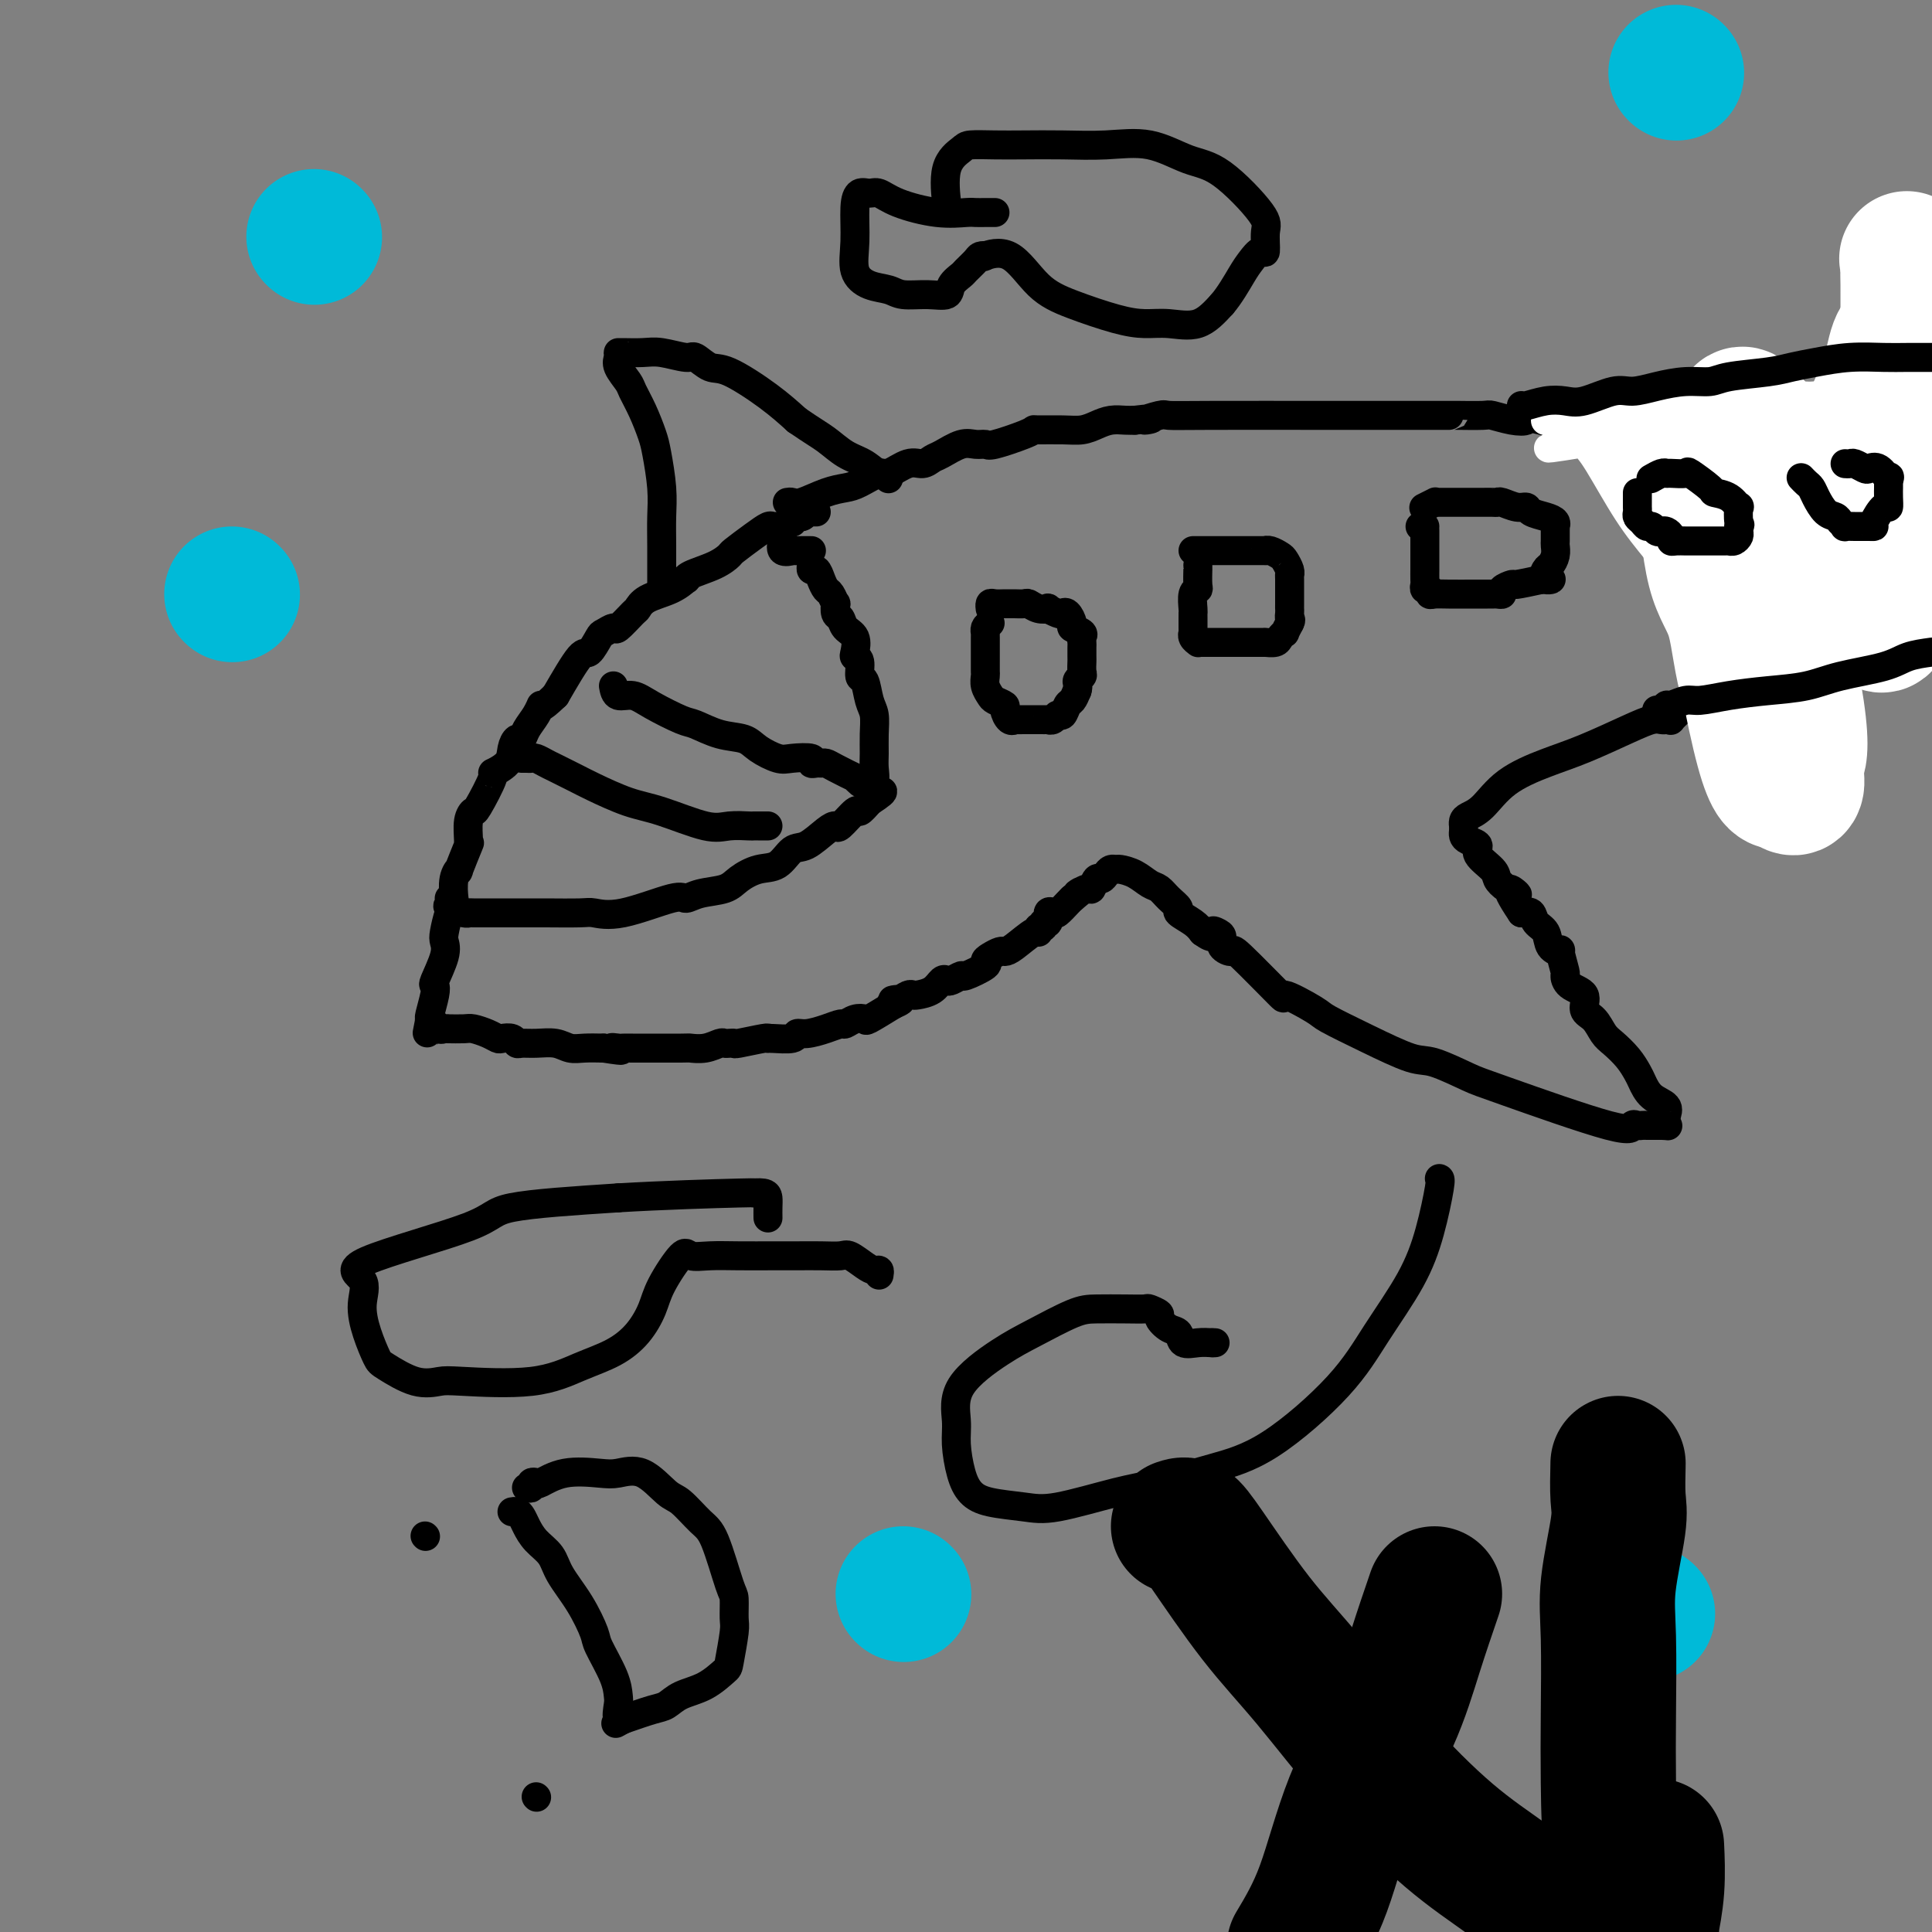 <svg viewBox='0 0 400 400' version='1.1' xmlns='http://www.w3.org/2000/svg' xmlns:xlink='http://www.w3.org/1999/xlink'><rect x="0" y="0" width="400" height="400" fill="#808080" stroke="none"/><g fill='none' stroke='#000000' stroke-width='6' stroke-linecap='round' stroke-linejoin='round'><path d='M169,106c-0.449,-0.009 -0.898,-0.017 -1,0c-0.102,0.017 0.144,0.061 0,0c-0.144,-0.061 -0.679,-0.226 -1,0c-0.321,0.226 -0.429,0.844 -1,1c-0.571,0.156 -1.606,-0.151 -2,0c-0.394,0.151 -0.147,0.758 0,1c0.147,0.242 0.194,0.118 0,0c-0.194,-0.118 -0.628,-0.229 -1,0c-0.372,0.229 -0.681,0.798 -1,1c-0.319,0.202 -0.646,0.037 -1,0c-0.354,-0.037 -0.734,0.055 -1,0c-0.266,-0.055 -0.418,-0.258 -1,0c-0.582,0.258 -1.596,0.976 -3,2c-1.404,1.024 -3.200,2.356 -4,3c-0.800,0.644 -0.605,0.602 -1,1c-0.395,0.398 -1.381,1.237 -3,2c-1.619,0.763 -3.873,1.450 -5,2c-1.127,0.550 -1.129,0.964 -1,1c0.129,0.036 0.387,-0.305 0,0c-0.387,0.305 -1.421,1.256 -3,2c-1.579,0.744 -3.703,1.280 -5,2c-1.297,0.720 -1.766,1.622 -2,2c-0.234,0.378 -0.233,0.231 -1,1c-0.767,0.769 -2.303,2.452 -3,3c-0.697,0.548 -0.555,-0.041 -1,0c-0.445,0.041 -1.478,0.713 -2,1c-0.522,0.287 -0.532,0.190 -1,1c-0.468,0.810 -1.395,2.526 -2,3c-0.605,0.474 -0.887,-0.293 -2,1c-1.113,1.293 -3.056,4.647 -5,8'/><path d='M115,144c-3.587,3.465 -3.055,2.128 -3,2c0.055,-0.128 -0.367,0.951 -1,2c-0.633,1.049 -1.477,2.066 -2,3c-0.523,0.934 -0.727,1.785 -1,2c-0.273,0.215 -0.617,-0.207 -1,0c-0.383,0.207 -0.807,1.044 -1,2c-0.193,0.956 -0.156,2.031 -1,3c-0.844,0.969 -2.570,1.833 -3,2c-0.430,0.167 0.435,-0.362 0,1c-0.435,1.362 -2.170,4.615 -3,6c-0.830,1.385 -0.756,0.902 -1,1c-0.244,0.098 -0.805,0.777 -1,2c-0.195,1.223 -0.023,2.988 0,4c0.023,1.012 -0.103,1.270 0,1c0.103,-0.270 0.434,-1.067 0,0c-0.434,1.067 -1.632,3.998 -2,5c-0.368,1.002 0.095,0.076 0,0c-0.095,-0.076 -0.747,0.697 -1,2c-0.253,1.303 -0.107,3.136 0,4c0.107,0.864 0.174,0.760 0,1c-0.174,0.240 -0.590,0.825 -1,2c-0.410,1.175 -0.814,2.941 -1,4c-0.186,1.059 -0.154,1.412 0,2c0.154,0.588 0.430,1.411 0,3c-0.430,1.589 -1.565,3.942 -2,5c-0.435,1.058 -0.168,0.820 0,1c0.168,0.180 0.238,0.779 0,2c-0.238,1.221 -0.782,3.063 -1,4c-0.218,0.937 -0.109,0.968 0,1'/><path d='M89,211c-1.225,6.278 -0.287,1.472 0,0c0.287,-1.472 -0.076,0.390 0,1c0.076,0.610 0.592,-0.033 1,0c0.408,0.033 0.708,0.741 1,1c0.292,0.259 0.577,0.069 1,0c0.423,-0.069 0.984,-0.016 1,0c0.016,0.016 -0.514,-0.006 0,0c0.514,0.006 2.073,0.040 3,0c0.927,-0.040 1.222,-0.155 2,0c0.778,0.155 2.040,0.581 3,1c0.960,0.419 1.618,0.830 2,1c0.382,0.170 0.489,0.098 1,0c0.511,-0.098 1.428,-0.224 2,0c0.572,0.224 0.800,0.796 1,1c0.200,0.204 0.373,0.041 1,0c0.627,-0.041 1.707,0.042 3,0c1.293,-0.042 2.800,-0.207 4,0c1.200,0.207 2.092,0.787 3,1c0.908,0.213 1.831,0.061 3,0c1.169,-0.061 2.585,-0.030 4,0'/><path d='M125,217c5.969,0.928 2.892,0.249 2,0c-0.892,-0.249 0.403,-0.067 1,0c0.597,0.067 0.498,0.018 1,0c0.502,-0.018 1.607,-0.004 2,0c0.393,0.004 0.073,-0.003 2,0c1.927,0.003 6.099,0.015 8,0c1.901,-0.015 1.531,-0.056 2,0c0.469,0.056 1.776,0.211 3,0c1.224,-0.211 2.365,-0.788 3,-1c0.635,-0.212 0.762,-0.061 1,0c0.238,0.061 0.586,0.030 1,0c0.414,-0.030 0.896,-0.061 1,0c0.104,0.061 -0.168,0.214 1,0c1.168,-0.214 3.776,-0.793 5,-1c1.224,-0.207 1.064,-0.041 1,0c-0.064,0.041 -0.033,-0.044 1,0c1.033,0.044 3.068,0.218 4,0c0.932,-0.218 0.760,-0.828 1,-1c0.240,-0.172 0.893,0.094 2,0c1.107,-0.094 2.668,-0.548 4,-1c1.332,-0.452 2.434,-0.904 3,-1c0.566,-0.096 0.596,0.162 1,0c0.404,-0.162 1.180,-0.744 2,-1c0.820,-0.256 1.682,-0.184 2,0c0.318,0.184 0.091,0.481 1,0c0.909,-0.481 2.955,-1.741 5,-3'/><path d='M185,208c3.217,-1.326 0.758,-1.139 0,-1c-0.758,0.139 0.185,0.232 1,0c0.815,-0.232 1.503,-0.788 2,-1c0.497,-0.212 0.802,-0.082 1,0c0.198,0.082 0.289,0.114 1,0c0.711,-0.114 2.040,-0.375 3,-1c0.960,-0.625 1.549,-1.616 2,-2c0.451,-0.384 0.763,-0.162 1,0c0.237,0.162 0.399,0.265 1,0c0.601,-0.265 1.641,-0.897 2,-1c0.359,-0.103 0.036,0.322 1,0c0.964,-0.322 3.214,-1.393 4,-2c0.786,-0.607 0.109,-0.752 0,-1c-0.109,-0.248 0.349,-0.600 1,-1c0.651,-0.400 1.495,-0.848 2,-1c0.505,-0.152 0.670,-0.006 1,0c0.330,0.006 0.825,-0.127 2,-1c1.175,-0.873 3.032,-2.487 4,-3c0.968,-0.513 1.048,0.075 1,0c-0.048,-0.075 -0.224,-0.812 0,-1c0.224,-0.188 0.848,0.173 1,0c0.152,-0.173 -0.167,-0.882 0,-1c0.167,-0.118 0.822,0.354 1,0c0.178,-0.354 -0.121,-1.534 0,-2c0.121,-0.466 0.661,-0.218 1,0c0.339,0.218 0.476,0.405 1,0c0.524,-0.405 1.435,-1.401 2,-2c0.565,-0.599 0.782,-0.799 1,-1'/><path d='M222,186c2.903,-2.323 1.159,-1.129 1,-1c-0.159,0.129 1.267,-0.805 2,-1c0.733,-0.195 0.774,0.350 1,0c0.226,-0.350 0.638,-1.596 1,-2c0.362,-0.404 0.673,0.035 1,0c0.327,-0.035 0.671,-0.543 1,-1c0.329,-0.457 0.644,-0.862 1,-1c0.356,-0.138 0.753,-0.010 1,0c0.247,0.010 0.345,-0.097 1,0c0.655,0.097 1.868,0.397 3,1c1.132,0.603 2.181,1.509 3,2c0.819,0.491 1.406,0.568 2,1c0.594,0.432 1.195,1.218 2,2c0.805,0.782 1.814,1.560 2,2c0.186,0.440 -0.450,0.541 0,1c0.450,0.459 1.986,1.274 3,2c1.014,0.726 1.507,1.363 2,2'/><path d='M249,193c2.577,1.865 2.019,0.529 2,0c-0.019,-0.529 0.502,-0.251 1,0c0.498,0.251 0.973,0.477 1,1c0.027,0.523 -0.395,1.345 0,2c0.395,0.655 1.605,1.142 2,1c0.395,-0.142 -0.026,-0.913 2,1c2.026,1.913 6.498,6.510 8,8c1.502,1.490 0.033,-0.126 1,0c0.967,0.126 4.369,1.992 6,3c1.631,1.008 1.490,1.156 3,2c1.510,0.844 4.670,2.384 8,4c3.330,1.616 6.830,3.307 9,4c2.170,0.693 3.012,0.388 5,1c1.988,0.612 5.124,2.139 7,3c1.876,0.861 2.492,1.054 8,3c5.508,1.946 15.909,5.646 21,7c5.091,1.354 4.871,0.363 5,0c0.129,-0.363 0.608,-0.097 1,0c0.392,0.097 0.699,0.026 1,0c0.301,-0.026 0.596,-0.007 1,0c0.404,0.007 0.916,0.002 1,0c0.084,-0.002 -0.262,-0.001 0,0c0.262,0.001 1.131,0.000 2,0'/><path d='M344,233c1.925,0.052 1.238,0.181 1,0c-0.238,-0.181 -0.029,-0.671 0,-1c0.029,-0.329 -0.124,-0.496 0,-1c0.124,-0.504 0.526,-1.345 0,-2c-0.526,-0.655 -1.979,-1.124 -3,-2c-1.021,-0.876 -1.611,-2.159 -2,-3c-0.389,-0.841 -0.579,-1.241 -1,-2c-0.421,-0.759 -1.074,-1.879 -2,-3c-0.926,-1.121 -2.126,-2.244 -3,-3c-0.874,-0.756 -1.421,-1.147 -2,-2c-0.579,-0.853 -1.189,-2.170 -2,-3c-0.811,-0.830 -1.824,-1.175 -2,-2c-0.176,-0.825 0.484,-2.131 0,-3c-0.484,-0.869 -2.114,-1.301 -3,-2c-0.886,-0.699 -1.029,-1.667 -1,-2c0.029,-0.333 0.230,-0.032 0,-1c-0.230,-0.968 -0.892,-3.203 -1,-4c-0.108,-0.797 0.337,-0.154 0,0c-0.337,0.154 -1.455,-0.180 -2,-1c-0.545,-0.820 -0.517,-2.127 -1,-3c-0.483,-0.873 -1.476,-1.312 -2,-2c-0.524,-0.688 -0.578,-1.625 -1,-2c-0.422,-0.375 -1.211,-0.187 -2,0'/><path d='M315,189c-4.778,-7.060 -1.723,-4.710 -1,-4c0.723,0.710 -0.887,-0.219 -2,-1c-1.113,-0.781 -1.730,-1.414 -2,-2c-0.270,-0.586 -0.191,-1.127 -1,-2c-0.809,-0.873 -2.504,-2.079 -3,-3c-0.496,-0.921 0.207,-1.557 0,-2c-0.207,-0.443 -1.323,-0.692 -2,-1c-0.677,-0.308 -0.914,-0.674 -1,-1c-0.086,-0.326 -0.021,-0.612 0,-1c0.021,-0.388 -0.000,-0.878 0,-1c0.000,-0.122 0.023,0.124 0,0c-0.023,-0.124 -0.091,-0.617 0,-1c0.091,-0.383 0.340,-0.657 1,-1c0.660,-0.343 1.729,-0.756 3,-2c1.271,-1.244 2.742,-3.318 5,-5c2.258,-1.682 5.302,-2.973 8,-4c2.698,-1.027 5.051,-1.792 8,-3c2.949,-1.208 6.493,-2.860 9,-4c2.507,-1.140 3.977,-1.768 5,-2c1.023,-0.232 1.600,-0.068 2,0c0.400,0.068 0.623,0.039 1,0c0.377,-0.039 0.909,-0.087 1,0c0.091,0.087 -0.260,0.311 0,0c0.260,-0.311 1.130,-1.155 2,-2'/><path d='M348,147c5.657,-2.499 1.799,-1.248 1,-1c-0.799,0.248 1.460,-0.507 3,-1c1.540,-0.493 2.362,-0.723 3,-1c0.638,-0.277 1.092,-0.599 2,-1c0.908,-0.401 2.269,-0.880 3,-1c0.731,-0.120 0.830,0.118 1,0c0.170,-0.118 0.411,-0.593 1,-1c0.589,-0.407 1.527,-0.746 2,-1c0.473,-0.254 0.481,-0.425 1,-1c0.519,-0.575 1.551,-1.555 2,-2c0.449,-0.445 0.317,-0.354 1,-1c0.683,-0.646 2.183,-2.029 3,-3c0.817,-0.971 0.951,-1.531 1,-2c0.049,-0.469 0.014,-0.848 0,-1c-0.014,-0.152 -0.007,-0.076 0,0'/><path d='M163,104c0.320,-0.053 0.639,-0.107 1,0c0.361,0.107 0.762,0.374 2,0c1.238,-0.374 3.313,-1.391 5,-2c1.687,-0.609 2.986,-0.812 4,-1c1.014,-0.188 1.742,-0.361 3,-1c1.258,-0.639 3.048,-1.744 4,-2c0.952,-0.256 1.068,0.336 2,0c0.932,-0.336 2.679,-1.600 4,-2c1.321,-0.400 2.216,0.065 3,0c0.784,-0.065 1.457,-0.659 2,-1c0.543,-0.341 0.957,-0.429 2,-1c1.043,-0.571 2.717,-1.624 4,-2c1.283,-0.376 2.176,-0.076 3,0c0.824,0.076 1.579,-0.070 2,0c0.421,0.070 0.506,0.358 2,0c1.494,-0.358 4.395,-1.363 6,-2c1.605,-0.637 1.913,-0.905 2,-1c0.087,-0.095 -0.049,-0.015 1,0c1.049,0.015 3.282,-0.034 5,0c1.718,0.034 2.922,0.153 4,0c1.078,-0.153 2.031,-0.577 3,-1c0.969,-0.423 1.953,-0.845 3,-1c1.047,-0.155 2.156,-0.044 3,0c0.844,0.044 1.422,0.022 2,0'/><path d='M235,87c5.858,-0.713 2.502,0.005 2,0c-0.502,-0.005 1.850,-0.733 3,-1c1.150,-0.267 1.097,-0.071 2,0c0.903,0.071 2.760,0.019 9,0c6.240,-0.019 16.863,-0.005 21,0c4.137,0.005 1.789,0.001 3,0c1.211,-0.001 5.981,-0.000 10,0c4.019,0.000 7.287,0.000 9,0c1.713,-0.000 1.869,-0.000 2,0c0.131,0.000 0.235,0.000 1,0c0.765,-0.000 2.192,-0.001 3,0c0.808,0.001 0.999,0.004 1,0c0.001,-0.004 -0.188,-0.014 1,0c1.188,0.014 3.752,0.052 5,0c1.248,-0.052 1.178,-0.196 2,0c0.822,0.196 2.534,0.730 4,1c1.466,0.270 2.686,0.275 3,0c0.314,-0.275 -0.279,-0.832 3,0c3.279,0.832 10.429,3.052 14,4c3.571,0.948 3.565,0.625 5,1c1.435,0.375 4.313,1.449 12,4c7.687,2.551 20.184,6.579 26,8c5.816,1.421 4.951,0.237 5,0c0.049,-0.237 1.013,0.475 2,1c0.987,0.525 1.996,0.864 3,1c1.004,0.136 2.002,0.068 3,0'/><path d='M389,106c11.314,3.166 4.600,1.581 2,1c-2.600,-0.581 -1.085,-0.156 0,0c1.085,0.156 1.738,0.045 2,0c0.262,-0.045 0.131,-0.022 0,0'/><path d='M137,122c-0.002,-0.199 -0.004,-0.399 0,-2c0.004,-1.601 0.013,-4.604 0,-7c-0.013,-2.396 -0.048,-4.184 0,-6c0.048,-1.816 0.177,-3.659 0,-6c-0.177,-2.341 -0.662,-5.178 -1,-7c-0.338,-1.822 -0.529,-2.627 -1,-4c-0.471,-1.373 -1.222,-3.313 -2,-5c-0.778,-1.687 -1.581,-3.121 -2,-4c-0.419,-0.879 -0.452,-1.202 -1,-2c-0.548,-0.798 -1.610,-2.070 -2,-3c-0.390,-0.930 -0.106,-1.517 0,-2c0.106,-0.483 0.035,-0.863 0,-1c-0.035,-0.137 -0.034,-0.032 0,0c0.034,0.032 0.102,-0.007 1,0c0.898,0.007 2.628,0.062 4,0c1.372,-0.062 2.386,-0.241 4,0c1.614,0.241 3.827,0.903 5,1c1.173,0.097 1.306,-0.369 2,0c0.694,0.369 1.949,1.573 3,2c1.051,0.427 1.898,0.076 4,1c2.102,0.924 5.458,3.121 8,5c2.542,1.879 4.271,3.439 6,5'/><path d='M165,87c3.336,2.294 4.677,3.030 6,4c1.323,0.970 2.628,2.172 4,3c1.372,0.828 2.813,1.280 4,2c1.188,0.720 2.122,1.709 3,2c0.878,0.291 1.698,-0.114 2,0c0.302,0.114 0.086,0.747 0,1c-0.086,0.253 -0.043,0.127 0,0'/><path d='M93,186c0.084,0.340 0.168,0.679 0,1c-0.168,0.321 -0.587,0.622 0,1c0.587,0.378 2.179,0.833 3,1c0.821,0.167 0.870,0.045 1,0c0.130,-0.045 0.341,-0.012 1,0c0.659,0.012 1.766,0.003 3,0c1.234,-0.003 2.594,-0.002 4,0c1.406,0.002 2.859,0.004 4,0c1.141,-0.004 1.969,-0.013 4,0c2.031,0.013 5.264,0.046 7,0c1.736,-0.046 1.975,-0.173 3,0c1.025,0.173 2.838,0.647 6,0c3.162,-0.647 7.675,-2.413 10,-3c2.325,-0.587 2.463,0.007 3,0c0.537,-0.007 1.473,-0.616 3,-1c1.527,-0.384 3.644,-0.545 5,-1c1.356,-0.455 1.951,-1.205 3,-2c1.049,-0.795 2.553,-1.635 4,-2c1.447,-0.365 2.836,-0.256 4,-1c1.164,-0.744 2.103,-2.340 3,-3c0.897,-0.660 1.754,-0.385 3,-1c1.246,-0.615 2.882,-2.121 4,-3c1.118,-0.879 1.717,-1.131 2,-1c0.283,0.131 0.251,0.643 1,0c0.749,-0.643 2.279,-2.442 3,-3c0.721,-0.558 0.635,0.126 1,0c0.365,-0.126 1.183,-1.063 2,-2'/><path d='M180,166c4.867,-3.156 2.036,-2.044 1,-2c-1.036,0.044 -0.277,-0.978 0,-2c0.277,-1.022 0.071,-2.043 0,-3c-0.071,-0.957 -0.008,-1.851 0,-3c0.008,-1.149 -0.040,-2.554 0,-4c0.040,-1.446 0.169,-2.934 0,-4c-0.169,-1.066 -0.638,-1.711 -1,-3c-0.362,-1.289 -0.619,-3.222 -1,-4c-0.381,-0.778 -0.885,-0.400 -1,-1c-0.115,-0.600 0.158,-2.177 0,-3c-0.158,-0.823 -0.749,-0.893 -1,-1c-0.251,-0.107 -0.162,-0.251 0,-1c0.162,-0.749 0.397,-2.104 0,-3c-0.397,-0.896 -1.426,-1.335 -2,-2c-0.574,-0.665 -0.693,-1.558 -1,-2c-0.307,-0.442 -0.803,-0.432 -1,-1c-0.197,-0.568 -0.094,-1.713 0,-2c0.094,-0.287 0.180,0.283 0,0c-0.180,-0.283 -0.626,-1.420 -1,-2c-0.374,-0.580 -0.674,-0.604 -1,-1c-0.326,-0.396 -0.676,-1.164 -1,-2c-0.324,-0.836 -0.623,-1.740 -1,-2c-0.377,-0.260 -0.832,0.122 -1,0c-0.168,-0.122 -0.048,-0.749 0,-1c0.048,-0.251 0.024,-0.125 0,0'/><path d='M205,129c-0.423,0.303 -0.845,0.606 -1,1c-0.155,0.394 -0.041,0.878 0,1c0.041,0.122 0.011,-0.118 0,0c-0.011,0.118 -0.003,0.594 0,1c0.003,0.406 0.001,0.743 0,1c-0.001,0.257 0.000,0.435 0,1c-0.000,0.565 -0.001,1.516 0,2c0.001,0.484 0.004,0.501 0,1c-0.004,0.499 -0.013,1.482 0,2c0.013,0.518 0.050,0.573 0,1c-0.050,0.427 -0.186,1.226 0,2c0.186,0.774 0.693,1.521 1,2c0.307,0.479 0.412,0.689 1,1c0.588,0.311 1.658,0.724 2,1c0.342,0.276 -0.045,0.414 0,1c0.045,0.586 0.522,1.621 1,2c0.478,0.379 0.957,0.101 1,0c0.043,-0.101 -0.349,-0.027 0,0c0.349,0.027 1.437,0.007 2,0c0.563,-0.007 0.599,-0.001 1,0c0.401,0.001 1.168,-0.004 2,0c0.832,0.004 1.728,0.017 2,0c0.272,-0.017 -0.082,-0.064 0,0c0.082,0.064 0.599,0.239 1,0c0.401,-0.239 0.685,-0.893 1,-1c0.315,-0.107 0.662,0.332 1,0c0.338,-0.332 0.668,-1.436 1,-2c0.332,-0.564 0.666,-0.590 1,-1c0.334,-0.410 0.667,-1.205 1,-2'/><path d='M223,143c0.403,-1.174 -0.088,-1.609 0,-2c0.088,-0.391 0.756,-0.738 1,-1c0.244,-0.262 0.066,-0.437 0,-1c-0.066,-0.563 -0.018,-1.513 0,-2c0.018,-0.487 0.007,-0.512 0,-1c-0.007,-0.488 -0.010,-1.441 0,-2c0.010,-0.559 0.032,-0.726 0,-1c-0.032,-0.274 -0.116,-0.655 0,-1c0.116,-0.345 0.434,-0.653 0,-1c-0.434,-0.347 -1.621,-0.733 -2,-1c-0.379,-0.267 0.048,-0.415 0,-1c-0.048,-0.585 -0.572,-1.607 -1,-2c-0.428,-0.393 -0.761,-0.157 -1,0c-0.239,0.157 -0.383,0.234 -1,0c-0.617,-0.234 -1.708,-0.781 -2,-1c-0.292,-0.219 0.216,-0.111 0,0c-0.216,0.111 -1.157,0.226 -2,0c-0.843,-0.226 -1.587,-0.793 -2,-1c-0.413,-0.207 -0.495,-0.055 -1,0c-0.505,0.055 -1.431,0.014 -2,0c-0.569,-0.014 -0.779,-0.000 -1,0c-0.221,0.000 -0.451,-0.014 -1,0c-0.549,0.014 -1.415,0.055 -2,0c-0.585,-0.055 -0.888,-0.207 -1,0c-0.112,0.207 -0.032,0.773 0,1c0.032,0.227 0.016,0.113 0,0'/><path d='M248,117c-0.002,0.506 -0.004,1.012 0,1c0.004,-0.012 0.015,-0.543 0,0c-0.015,0.543 -0.057,2.159 0,3c0.057,0.841 0.211,0.908 0,1c-0.211,0.092 -0.789,0.210 -1,1c-0.211,0.790 -0.057,2.253 0,3c0.057,0.747 0.015,0.779 0,1c-0.015,0.221 -0.004,0.633 0,1c0.004,0.367 -0.000,0.690 0,1c0.000,0.310 0.004,0.609 0,1c-0.004,0.391 -0.015,0.875 0,1c0.015,0.125 0.057,-0.110 0,0c-0.057,0.110 -0.215,0.565 0,1c0.215,0.435 0.801,0.848 1,1c0.199,0.152 0.012,0.041 0,0c-0.012,-0.041 0.150,-0.011 1,0c0.850,0.011 2.386,0.003 3,0c0.614,-0.003 0.306,-0.001 1,0c0.694,0.001 2.389,0.001 4,0c1.611,-0.001 3.138,-0.003 4,0c0.862,0.003 1.058,0.011 1,0c-0.058,-0.011 -0.370,-0.040 0,0c0.370,0.040 1.422,0.149 2,0c0.578,-0.149 0.681,-0.555 1,-1c0.319,-0.445 0.855,-0.927 1,-1c0.145,-0.073 -0.101,0.265 0,0c0.101,-0.265 0.551,-1.132 1,-2'/><path d='M267,129c0.464,-0.802 0.124,-0.807 0,-1c-0.124,-0.193 -0.034,-0.573 0,-1c0.034,-0.427 0.010,-0.901 0,-1c-0.010,-0.099 -0.006,0.177 0,-1c0.006,-1.177 0.014,-3.807 0,-5c-0.014,-1.193 -0.049,-0.950 0,-1c0.049,-0.050 0.180,-0.391 0,-1c-0.180,-0.609 -0.673,-1.484 -1,-2c-0.327,-0.516 -0.487,-0.674 -1,-1c-0.513,-0.326 -1.380,-0.819 -2,-1c-0.620,-0.181 -0.993,-0.048 -1,0c-0.007,0.048 0.353,0.013 0,0c-0.353,-0.013 -1.417,-0.003 -2,0c-0.583,0.003 -0.685,0.001 -1,0c-0.315,-0.001 -0.844,-0.000 -1,0c-0.156,0.000 0.060,0.000 -1,0c-1.060,-0.000 -3.394,-0.000 -5,0c-1.606,0.000 -2.482,0.000 -3,0c-0.518,-0.000 -0.678,-0.000 -1,0c-0.322,0.000 -0.806,0.000 -1,0c-0.194,-0.000 -0.097,-0.000 0,0'/><path d='M294,109c0.423,0.001 0.845,0.002 1,0c0.155,-0.002 0.041,-0.007 0,0c-0.041,0.007 -0.011,0.024 0,1c0.011,0.976 0.003,2.909 0,4c-0.003,1.091 -0.000,1.339 0,2c0.000,0.661 -0.001,1.736 0,2c0.001,0.264 0.004,-0.284 0,0c-0.004,0.284 -0.016,1.400 0,2c0.016,0.600 0.059,0.682 0,1c-0.059,0.318 -0.219,0.870 0,1c0.219,0.130 0.817,-0.161 1,0c0.183,0.161 -0.049,0.775 0,1c0.049,0.225 0.380,0.060 1,0c0.620,-0.060 1.528,-0.016 3,0c1.472,0.016 3.509,0.005 5,0c1.491,-0.005 2.436,-0.004 3,0c0.564,0.004 0.747,0.011 1,0c0.253,-0.011 0.576,-0.041 1,0c0.424,0.041 0.951,0.152 1,0c0.049,-0.152 -0.379,-0.566 0,-1c0.379,-0.434 1.563,-0.886 2,-1c0.437,-0.114 0.125,0.110 1,0c0.875,-0.110 2.938,-0.555 5,-1'/><path d='M319,120c3.642,-0.352 1.746,0.266 1,0c-0.746,-0.266 -0.344,-1.418 0,-2c0.344,-0.582 0.628,-0.593 1,-1c0.372,-0.407 0.832,-1.209 1,-2c0.168,-0.791 0.045,-1.570 0,-2c-0.045,-0.430 -0.011,-0.510 0,-1c0.011,-0.490 -0.002,-1.388 0,-2c0.002,-0.612 0.018,-0.937 0,-1c-0.018,-0.063 -0.070,0.137 0,0c0.070,-0.137 0.263,-0.610 0,-1c-0.263,-0.390 -0.981,-0.697 -2,-1c-1.019,-0.303 -2.339,-0.603 -3,-1c-0.661,-0.397 -0.662,-0.891 -1,-1c-0.338,-0.109 -1.011,0.167 -2,0c-0.989,-0.167 -2.293,-0.777 -3,-1c-0.707,-0.223 -0.817,-0.060 -1,0c-0.183,0.060 -0.438,0.016 -1,0c-0.562,-0.016 -1.430,-0.004 -2,0c-0.570,0.004 -0.842,0.001 -1,0c-0.158,-0.001 -0.200,-0.000 -1,0c-0.800,0.000 -2.356,-0.001 -3,0c-0.644,0.001 -0.376,0.004 -1,0c-0.624,-0.004 -2.140,-0.015 -3,0c-0.860,0.015 -1.066,0.056 -1,0c0.066,-0.056 0.402,-0.207 0,0c-0.402,0.207 -1.544,0.774 -2,1c-0.456,0.226 -0.228,0.113 0,0'/><path d='M341,91c0.371,0.419 0.741,0.838 1,1c0.259,0.162 0.406,0.068 1,0c0.594,-0.068 1.636,-0.108 2,0c0.364,0.108 0.051,0.366 1,0c0.949,-0.366 3.162,-1.356 5,-2c1.838,-0.644 3.303,-0.942 4,-1c0.697,-0.058 0.627,0.123 1,0c0.373,-0.123 1.189,-0.552 2,-1c0.811,-0.448 1.616,-0.916 2,-1c0.384,-0.084 0.348,0.216 1,0c0.652,-0.216 1.992,-0.946 3,-1c1.008,-0.054 1.683,0.570 4,0c2.317,-0.570 6.274,-2.335 8,-3c1.726,-0.665 1.219,-0.231 1,0c-0.219,0.231 -0.152,0.257 1,0c1.152,-0.257 3.389,-0.798 4,-1c0.611,-0.202 -0.403,-0.064 0,0c0.403,0.064 2.224,0.056 4,0c1.776,-0.056 3.507,-0.159 6,0c2.493,0.159 5.746,0.579 9,1'/><path d='M377,126c5.083,-1.750 10.167,-3.500 14,-5c3.833,-1.500 6.417,-2.750 9,-4'/></g>
<g fill='none' stroke='#FFFFFF' stroke-width='6' stroke-linecap='round' stroke-linejoin='round'><path d='M341,92c0.098,0.087 0.196,0.174 1,0c0.804,-0.174 2.315,-0.610 4,-1c1.685,-0.390 3.544,-0.736 5,-1c1.456,-0.264 2.508,-0.448 4,-1c1.492,-0.552 3.422,-1.472 5,-2c1.578,-0.528 2.803,-0.662 4,-1c1.197,-0.338 2.367,-0.879 3,-1c0.633,-0.121 0.729,0.179 1,0c0.271,-0.179 0.716,-0.836 1,-1c0.284,-0.164 0.406,0.166 1,0c0.594,-0.166 1.661,-0.830 2,-1c0.339,-0.170 -0.050,0.152 1,0c1.050,-0.152 3.538,-0.778 4,-1c0.462,-0.222 -1.102,-0.038 -2,0c-0.898,0.038 -1.131,-0.068 -2,0c-0.869,0.068 -2.373,0.309 -5,1c-2.627,0.691 -6.378,1.832 -12,3c-5.622,1.168 -13.114,2.365 -17,3c-3.886,0.635 -4.166,0.709 -6,1c-1.834,0.291 -5.224,0.800 -7,1c-1.776,0.200 -1.940,0.092 -2,0c-0.060,-0.092 -0.017,-0.169 0,0c0.017,0.169 0.009,0.585 0,1'/><path d='M324,92c-7.670,1.538 -0.344,0.383 2,0c2.344,-0.383 -0.292,0.007 2,-1c2.292,-1.007 9.513,-3.410 14,-5c4.487,-1.590 6.240,-2.368 9,-3c2.760,-0.632 6.525,-1.118 9,-2c2.475,-0.882 3.659,-2.159 5,-3c1.341,-0.841 2.840,-1.244 2,-1c-0.840,0.244 -4.018,1.137 -6,2c-1.982,0.863 -2.766,1.696 -7,3c-4.234,1.304 -11.916,3.078 -17,4c-5.084,0.922 -7.571,0.991 -10,1c-2.429,0.009 -4.802,-0.043 -6,0c-1.198,0.043 -1.221,0.183 -1,0c0.221,-0.183 0.686,-0.687 2,0c1.314,0.687 3.476,2.566 5,4c1.524,1.434 2.410,2.425 4,5c1.590,2.575 3.883,6.736 6,10c2.117,3.264 4.059,5.632 6,8'/><path d='M343,114c4.524,5.679 4.834,6.377 7,9c2.166,2.623 6.189,7.172 9,11c2.811,3.828 4.411,6.934 6,9c1.589,2.066 3.166,3.092 6,6c2.834,2.908 6.925,7.698 9,10c2.075,2.302 2.134,2.117 2,2c-0.134,-0.117 -0.462,-0.164 -1,0c-0.538,0.164 -1.286,0.539 -2,0c-0.714,-0.539 -1.394,-1.993 -3,-4c-1.606,-2.007 -4.137,-4.569 -6,-7c-1.863,-2.431 -3.059,-4.733 -5,-8c-1.941,-3.267 -4.626,-7.499 -7,-11c-2.374,-3.501 -4.438,-6.270 -6,-10c-1.562,-3.730 -2.624,-8.420 -4,-12c-1.376,-3.580 -3.068,-6.049 -4,-8c-0.932,-1.951 -1.104,-3.385 -2,-5c-0.896,-1.615 -2.517,-3.411 -3,-4c-0.483,-0.589 0.172,0.030 0,0c-0.172,-0.030 -1.170,-0.709 1,0c2.170,0.709 7.507,2.806 11,5c3.493,2.194 5.141,4.484 9,8c3.859,3.516 9.930,8.258 16,13'/><path d='M376,118c4.777,4.153 4.219,4.037 5,5c0.781,0.963 2.902,3.006 4,4c1.098,0.994 1.173,0.938 1,1c-0.173,0.062 -0.593,0.243 0,1c0.593,0.757 2.199,2.091 0,0c-2.199,-2.091 -8.203,-7.608 -13,-11c-4.797,-3.392 -8.388,-4.659 -12,-7c-3.612,-2.341 -7.247,-5.754 -10,-8c-2.753,-2.246 -4.625,-3.324 -7,-5c-2.375,-1.676 -5.253,-3.950 -7,-5c-1.747,-1.050 -2.363,-0.874 0,3c2.363,3.874 7.704,11.447 11,16c3.296,4.553 4.547,6.085 7,10c2.453,3.915 6.108,10.212 9,14c2.892,3.788 5.023,5.067 6,6c0.977,0.933 0.802,1.520 1,2c0.198,0.480 0.771,0.851 1,1c0.229,0.149 0.115,0.074 0,0'/></g>
<g fill='none' stroke='#FFFFFF' stroke-width='28' stroke-linecap='round' stroke-linejoin='round'><path d='M379,113c0.408,-0.156 0.816,-0.312 2,0c1.184,0.312 3.144,1.091 4,3c0.856,1.909 0.608,4.946 1,7c0.392,2.054 1.425,3.123 2,4c0.575,0.877 0.694,1.563 1,2c0.306,0.437 0.800,0.626 1,0c0.200,-0.626 0.106,-2.068 1,-6c0.894,-3.932 2.778,-10.356 4,-16c1.222,-5.644 1.784,-10.510 2,-15c0.216,-4.490 0.086,-8.606 0,-13c-0.086,-4.394 -0.128,-9.068 0,-13c0.128,-3.932 0.427,-7.122 0,-9c-0.427,-1.878 -1.579,-2.446 -2,-3c-0.421,-0.554 -0.112,-1.096 0,2c0.112,3.096 0.026,9.828 0,17c-0.026,7.172 0.008,14.782 0,21c-0.008,6.218 -0.057,11.045 0,14c0.057,2.955 0.222,4.040 0,7c-0.222,2.960 -0.829,7.797 0,3c0.829,-4.797 3.094,-19.228 4,-28c0.906,-8.772 0.453,-11.886 0,-15'/><path d='M399,75c0.449,-8.245 -0.430,-7.359 -1,-7c-0.570,0.359 -0.832,0.189 -1,0c-0.168,-0.189 -0.241,-0.399 -1,0c-0.759,0.399 -2.202,1.406 -3,3c-0.798,1.594 -0.949,3.777 -2,7c-1.051,3.223 -3.000,7.488 -6,14c-3.000,6.512 -7.051,15.271 -9,20c-1.949,4.729 -1.796,5.429 -2,6c-0.204,0.571 -0.766,1.015 -1,0c-0.234,-1.015 -0.139,-3.487 0,-5c0.139,-1.513 0.323,-2.067 0,-4c-0.323,-1.933 -1.151,-5.247 -2,-8c-0.849,-2.753 -1.718,-4.946 -3,-7c-1.282,-2.054 -2.975,-3.968 -4,-5c-1.025,-1.032 -1.380,-1.183 -2,-2c-0.620,-0.817 -1.505,-2.301 -2,0c-0.495,2.301 -0.599,8.386 -1,14c-0.401,5.614 -1.098,10.758 0,21c1.098,10.242 3.991,25.583 6,33c2.009,7.417 3.133,6.909 4,7c0.867,0.091 1.477,0.779 2,1c0.523,0.221 0.958,-0.026 1,-1c0.042,-0.974 -0.308,-2.673 0,-4c0.308,-1.327 1.275,-2.280 0,-11c-1.275,-8.720 -4.793,-25.206 -7,-33c-2.207,-7.794 -3.104,-6.897 -4,-6'/><path d='M361,108c-2.651,-8.509 -3.778,-10.283 -5,-12c-1.222,-1.717 -2.538,-3.378 -3,-4c-0.462,-0.622 -0.069,-0.206 0,1c0.069,1.206 -0.187,3.203 0,8c0.187,4.797 0.816,12.393 2,17c1.184,4.607 2.922,6.224 4,10c1.078,3.776 1.497,9.712 3,14c1.503,4.288 4.090,6.930 5,8c0.910,1.070 0.142,0.568 0,-1c-0.142,-1.568 0.344,-4.204 0,-8c-0.344,-3.796 -1.516,-8.753 -3,-14c-1.484,-5.247 -3.281,-10.785 -4,-13c-0.719,-2.215 -0.359,-1.108 0,0'/></g>
<g fill='none' stroke='#000000' stroke-width='6' stroke-linecap='round' stroke-linejoin='round'><path d='M315,84c-0.019,-0.029 -0.037,-0.058 0,0c0.037,0.058 0.131,0.204 1,0c0.869,-0.204 2.514,-0.758 4,-1c1.486,-0.242 2.815,-0.173 4,0c1.185,0.173 2.227,0.449 4,0c1.773,-0.449 4.278,-1.622 6,-2c1.722,-0.378 2.662,0.039 4,0c1.338,-0.039 3.074,-0.535 5,-1c1.926,-0.465 4.040,-0.898 6,-1c1.960,-0.102 3.764,0.128 5,0c1.236,-0.128 1.903,-0.612 4,-1c2.097,-0.388 5.625,-0.678 8,-1c2.375,-0.322 3.599,-0.675 5,-1c1.401,-0.325 2.980,-0.623 5,-1c2.020,-0.377 4.479,-0.833 7,-1c2.521,-0.167 5.102,-0.045 7,0c1.898,0.045 3.114,0.013 5,0c1.886,-0.013 4.443,-0.006 7,0'/><path d='M343,147c0.319,0.122 0.639,0.244 1,0c0.361,-0.244 0.764,-0.853 1,-1c0.236,-0.147 0.303,0.168 1,0c0.697,-0.168 2.022,-0.818 3,-1c0.978,-0.182 1.607,0.103 3,0c1.393,-0.103 3.548,-0.594 6,-1c2.452,-0.406 5.200,-0.728 8,-1c2.800,-0.272 5.651,-0.493 8,-1c2.349,-0.507 4.197,-1.301 7,-2c2.803,-0.699 6.562,-1.304 9,-2c2.438,-0.696 3.554,-1.485 5,-2c1.446,-0.515 3.223,-0.758 5,-1'/><path d='M339,102c-0.000,0.333 -0.001,0.667 0,1c0.001,0.333 0.003,0.666 0,1c-0.003,0.334 -0.012,0.668 0,1c0.012,0.332 0.045,0.662 0,1c-0.045,0.338 -0.167,0.683 0,1c0.167,0.317 0.622,0.607 1,1c0.378,0.393 0.678,0.889 1,1c0.322,0.111 0.664,-0.164 1,0c0.336,0.164 0.664,0.766 1,1c0.336,0.234 0.681,0.101 1,0c0.319,-0.101 0.614,-0.171 1,0c0.386,0.171 0.863,0.582 1,1c0.137,0.418 -0.066,0.844 0,1c0.066,0.156 0.400,0.042 1,0c0.600,-0.042 1.467,-0.011 2,0c0.533,0.011 0.734,0.004 1,0c0.266,-0.004 0.597,-0.004 2,0c1.403,0.004 3.879,0.012 5,0c1.121,-0.012 0.889,-0.046 1,0c0.111,0.046 0.566,0.170 1,0c0.434,-0.170 0.848,-0.633 1,-1c0.152,-0.367 0.041,-0.637 0,-1c-0.041,-0.363 -0.012,-0.818 0,-1c0.012,-0.182 0.006,-0.091 0,0'/><path d='M360,109c0.469,-0.501 0.143,-0.253 0,-1c-0.143,-0.747 -0.101,-2.488 0,-3c0.101,-0.512 0.261,0.205 0,0c-0.261,-0.205 -0.943,-1.333 -2,-2c-1.057,-0.667 -2.490,-0.872 -3,-1c-0.510,-0.128 -0.098,-0.178 -1,-1c-0.902,-0.822 -3.119,-2.418 -4,-3c-0.881,-0.582 -0.426,-0.152 -1,0c-0.574,0.152 -2.179,0.027 -3,0c-0.821,-0.027 -0.859,0.044 -1,0c-0.141,-0.044 -0.384,-0.204 -1,0c-0.616,0.204 -1.605,0.773 -2,1c-0.395,0.227 -0.198,0.114 0,0'/><path d='M373,99c-0.088,-0.093 -0.175,-0.186 0,0c0.175,0.186 0.614,0.652 1,1c0.386,0.348 0.719,0.579 1,1c0.281,0.421 0.510,1.031 1,2c0.490,0.969 1.240,2.298 2,3c0.760,0.702 1.531,0.776 2,1c0.469,0.224 0.636,0.596 1,1c0.364,0.404 0.924,0.840 1,1c0.076,0.160 -0.331,0.043 0,0c0.331,-0.043 1.399,-0.011 2,0c0.601,0.011 0.734,0.002 1,0c0.266,-0.002 0.666,0.002 1,0c0.334,-0.002 0.601,-0.009 1,0c0.399,0.009 0.930,0.036 1,0c0.070,-0.036 -0.321,-0.133 0,-1c0.321,-0.867 1.354,-2.504 2,-3c0.646,-0.496 0.905,0.149 1,0c0.095,-0.149 0.025,-1.091 0,-2c-0.025,-0.909 -0.007,-1.783 0,-2c0.007,-0.217 0.002,0.224 0,0c-0.002,-0.224 -0.001,-1.112 0,-2'/><path d='M391,99c0.246,-0.808 0.360,0.172 0,0c-0.360,-0.172 -1.196,-1.496 -2,-2c-0.804,-0.504 -1.578,-0.188 -2,0c-0.422,0.188 -0.491,0.246 -1,0c-0.509,-0.246 -1.456,-0.798 -2,-1c-0.544,-0.202 -0.685,-0.054 -1,0c-0.315,0.054 -0.804,0.016 -1,0c-0.196,-0.016 -0.098,-0.008 0,0'/><path d='M168,114c-0.374,0.001 -0.749,0.002 -1,0c-0.251,-0.002 -0.379,-0.008 -1,0c-0.621,0.008 -1.735,0.030 -2,0c-0.265,-0.030 0.321,-0.111 0,0c-0.321,0.111 -1.548,0.415 -2,0c-0.452,-0.415 -0.129,-1.547 0,-2c0.129,-0.453 0.065,-0.226 0,0'/><path d='M108,157c0.326,-0.007 0.652,-0.014 1,0c0.348,0.014 0.719,0.048 1,0c0.281,-0.048 0.473,-0.180 1,0c0.527,0.180 1.388,0.671 2,1c0.612,0.329 0.973,0.495 2,1c1.027,0.505 2.718,1.348 4,2c1.282,0.652 2.155,1.113 4,2c1.845,0.887 4.663,2.199 7,3c2.337,0.801 4.195,1.090 7,2c2.805,0.910 6.559,2.440 9,3c2.441,0.560 3.571,0.150 5,0c1.429,-0.150 3.157,-0.040 4,0c0.843,0.040 0.800,0.011 1,0c0.200,-0.011 0.641,-0.003 1,0c0.359,0.003 0.635,0.001 1,0c0.365,-0.001 0.819,-0.000 1,0c0.181,0.000 0.091,0.000 0,0'/><path d='M127,142c0.160,0.883 0.320,1.765 1,2c0.680,0.235 1.881,-0.179 3,0c1.119,0.179 2.155,0.950 4,2c1.845,1.050 4.498,2.378 6,3c1.502,0.622 1.851,0.538 3,1c1.149,0.462 3.096,1.469 5,2c1.904,0.531 3.765,0.586 5,1c1.235,0.414 1.843,1.186 3,2c1.157,0.814 2.863,1.668 4,2c1.137,0.332 1.705,0.142 3,0c1.295,-0.142 3.316,-0.235 4,0c0.684,0.235 0.029,0.797 0,1c-0.029,0.203 0.568,0.048 1,0c0.432,-0.048 0.699,0.010 1,0c0.301,-0.010 0.634,-0.090 1,0c0.366,0.090 0.764,0.350 2,1c1.236,0.650 3.311,1.690 4,2c0.689,0.310 -0.007,-0.109 0,0c0.007,0.109 0.716,0.745 1,1c0.284,0.255 0.142,0.127 0,0'/><path d='M182,264c0.074,-0.437 0.149,-0.873 0,-1c-0.149,-0.127 -0.520,0.057 -1,0c-0.480,-0.057 -1.068,-0.355 -2,-1c-0.932,-0.645 -2.206,-1.637 -3,-2c-0.794,-0.363 -1.106,-0.097 -2,0c-0.894,0.097 -2.370,0.026 -4,0c-1.630,-0.026 -3.414,-0.006 -5,0c-1.586,0.006 -2.975,-0.004 -5,0c-2.025,0.004 -4.686,0.020 -7,0c-2.314,-0.020 -4.282,-0.075 -6,0c-1.718,0.075 -3.186,0.280 -4,0c-0.814,-0.280 -0.974,-1.047 -2,0c-1.026,1.047 -2.918,3.907 -4,6c-1.082,2.093 -1.354,3.420 -2,5c-0.646,1.580 -1.664,3.415 -3,5c-1.336,1.585 -2.989,2.921 -5,4c-2.011,1.079 -4.380,1.899 -7,3c-2.620,1.101 -5.490,2.481 -10,3c-4.510,0.519 -10.661,0.178 -14,0c-3.339,-0.178 -3.868,-0.191 -5,0c-1.132,0.191 -2.869,0.587 -5,0c-2.131,-0.587 -4.658,-2.156 -6,-3c-1.342,-0.844 -1.500,-0.963 -2,-2c-0.500,-1.037 -1.341,-2.990 -2,-5c-0.659,-2.010 -1.134,-4.075 -1,-6c0.134,-1.925 0.879,-3.709 0,-5c-0.879,-1.291 -3.380,-2.088 1,-4c4.380,-1.912 15.641,-4.938 21,-7c5.359,-2.062 4.817,-3.161 9,-4c4.183,-0.839 13.092,-1.420 22,-2'/><path d='M128,248c8.912,-0.539 20.192,-0.885 25,-1c4.808,-0.115 3.145,0.001 3,0c-0.145,-0.001 1.229,-0.119 2,0c0.771,0.119 0.939,0.475 1,1c0.061,0.525 0.017,1.218 0,2c-0.017,0.782 -0.005,1.652 0,2c0.005,0.348 0.002,0.174 0,0'/><path d='M298,244c0.151,0.058 0.303,0.115 0,2c-0.303,1.885 -1.059,5.596 -2,9c-0.941,3.404 -2.066,6.500 -4,10c-1.934,3.500 -4.675,7.403 -7,11c-2.325,3.597 -4.232,6.888 -8,11c-3.768,4.112 -9.396,9.046 -14,12c-4.604,2.954 -8.185,3.927 -12,5c-3.815,1.073 -7.864,2.247 -11,3c-3.136,0.753 -5.358,1.087 -9,2c-3.642,0.913 -8.706,2.406 -12,3c-3.294,0.594 -4.820,0.287 -7,0c-2.180,-0.287 -5.014,-0.556 -7,-1c-1.986,-0.444 -3.124,-1.064 -4,-2c-0.876,-0.936 -1.492,-2.190 -2,-4c-0.508,-1.810 -0.909,-4.177 -1,-6c-0.091,-1.823 0.128,-3.101 0,-5c-0.128,-1.899 -0.602,-4.418 1,-7c1.602,-2.582 5.281,-5.228 8,-7c2.719,-1.772 4.477,-2.671 7,-4c2.523,-1.329 5.812,-3.089 8,-4c2.188,-0.911 3.274,-0.973 5,-1c1.726,-0.027 4.093,-0.019 6,0c1.907,0.019 3.354,0.051 4,0c0.646,-0.051 0.492,-0.184 1,0c0.508,0.184 1.679,0.684 2,1c0.321,0.316 -0.206,0.449 0,1c0.206,0.551 1.146,1.521 2,2c0.854,0.479 1.621,0.469 2,1c0.379,0.531 0.371,1.605 1,2c0.629,0.395 1.894,0.113 3,0c1.106,-0.113 2.053,-0.056 3,0'/><path d='M251,278c1.000,0.000 0.500,0.000 0,0'/><path d='M206,44c-0.646,-0.003 -1.292,-0.006 -2,0c-0.708,0.006 -1.478,0.022 -2,0c-0.522,-0.022 -0.797,-0.082 -2,0c-1.203,0.082 -3.334,0.308 -6,0c-2.666,-0.308 -5.867,-1.149 -8,-2c-2.133,-0.851 -3.198,-1.713 -4,-2c-0.802,-0.287 -1.341,0.002 -2,0c-0.659,-0.002 -1.437,-0.295 -2,0c-0.563,0.295 -0.912,1.178 -1,3c-0.088,1.822 0.085,4.583 0,7c-0.085,2.417 -0.428,4.490 0,6c0.428,1.510 1.628,2.459 3,3c1.372,0.541 2.916,0.675 4,1c1.084,0.325 1.709,0.840 3,1c1.291,0.160 3.248,-0.036 5,0c1.752,0.036 3.299,0.304 4,0c0.701,-0.304 0.554,-1.181 1,-2c0.446,-0.819 1.483,-1.579 2,-2c0.517,-0.421 0.513,-0.504 1,-1c0.487,-0.496 1.465,-1.406 2,-2c0.535,-0.594 0.626,-0.872 1,-1c0.374,-0.128 1.029,-0.106 1,0c-0.029,0.106 -0.743,0.298 0,0c0.743,-0.298 2.942,-1.085 5,0c2.058,1.085 3.973,4.041 6,6c2.027,1.959 4.166,2.920 7,4c2.834,1.080 6.364,2.278 9,3c2.636,0.722 4.377,0.967 6,1c1.623,0.033 3.129,-0.145 5,0c1.871,0.145 4.106,0.613 6,0c1.894,-0.613 3.447,-2.306 5,-4'/><path d='M253,63c1.586,-1.832 3.051,-4.413 4,-6c0.949,-1.587 1.381,-2.180 2,-3c0.619,-0.820 1.423,-1.866 2,-2c0.577,-0.134 0.927,0.643 1,0c0.073,-0.643 -0.129,-2.705 0,-4c0.129,-1.295 0.590,-1.821 -1,-4c-1.590,-2.179 -5.230,-6.009 -8,-8c-2.770,-1.991 -4.669,-2.141 -7,-3c-2.331,-0.859 -5.094,-2.426 -8,-3c-2.906,-0.574 -5.955,-0.154 -9,0c-3.045,0.154 -6.084,0.043 -9,0c-2.916,-0.043 -5.707,-0.017 -8,0c-2.293,0.017 -4.089,0.027 -6,0c-1.911,-0.027 -3.937,-0.090 -5,0c-1.063,0.090 -1.161,0.333 -2,1c-0.839,0.667 -2.418,1.756 -3,4c-0.582,2.244 -0.166,5.641 0,7c0.166,1.359 0.083,0.679 0,0'/><path d='M88,318c0.000,0.000 0.100,0.100 0.1,0.1'/><path d='M111,372c0.000,0.000 0.100,0.100 0.1,0.1'/><path d='M109,308c0.452,0.109 0.904,0.218 1,0c0.096,-0.218 -0.165,-0.763 0,-1c0.165,-0.237 0.756,-0.168 1,0c0.244,0.168 0.143,0.433 1,0c0.857,-0.433 2.673,-1.566 5,-2c2.327,-0.434 5.163,-0.169 7,0c1.837,0.169 2.673,0.241 4,0c1.327,-0.241 3.145,-0.794 5,0c1.855,0.794 3.747,2.934 5,4c1.253,1.066 1.867,1.056 3,2c1.133,0.944 2.787,2.841 4,4c1.213,1.159 1.986,1.580 3,4c1.014,2.420 2.268,6.838 3,9c0.732,2.162 0.941,2.069 1,3c0.059,0.931 -0.033,2.886 0,4c0.033,1.114 0.193,1.386 0,3c-0.193,1.614 -0.737,4.569 -1,6c-0.263,1.431 -0.245,1.338 -1,2c-0.755,0.662 -2.282,2.078 -4,3c-1.718,0.922 -3.625,1.350 -5,2c-1.375,0.650 -2.216,1.521 -3,2c-0.784,0.479 -1.510,0.565 -3,1c-1.490,0.435 -3.745,1.217 -6,2'/><path d='M129,356c-3.343,1.813 -0.700,0.347 0,0c0.700,-0.347 -0.541,0.426 -1,0c-0.459,-0.426 -0.135,-2.050 0,-3c0.135,-0.950 0.081,-1.225 0,-2c-0.081,-0.775 -0.189,-2.051 -1,-4c-0.811,-1.949 -2.324,-4.570 -3,-6c-0.676,-1.430 -0.516,-1.670 -1,-3c-0.484,-1.330 -1.611,-3.749 -3,-6c-1.389,-2.251 -3.041,-4.333 -4,-6c-0.959,-1.667 -1.227,-2.920 -2,-4c-0.773,-1.080 -2.053,-1.988 -3,-3c-0.947,-1.012 -1.560,-2.127 -2,-3c-0.440,-0.873 -0.705,-1.502 -1,-2c-0.295,-0.498 -0.618,-0.865 -1,-1c-0.382,-0.135 -0.823,-0.039 -1,0c-0.177,0.039 -0.088,0.019 0,0'/></g>
<g fill='none' stroke='#00BAD8' stroke-width='28' stroke-linecap='round' stroke-linejoin='round'><path d='M341,334c0.000,0.000 0.100,0.100 0.1,0.1'/><path d='M187,330c0.000,0.000 0.100,0.100 0.1,0.1'/><path d='M48,123c0.000,0.000 0.100,0.100 0.1,0.1'/><path d='M347,15c0.000,0.000 0.100,0.100 0.1,0.1'/><path d='M65,49c0.000,0.000 0.100,0.100 0.1,0.1'/></g>
<g fill='none' stroke='#000000' stroke-width='28' stroke-linecap='round' stroke-linejoin='round'><path d='M244,316c0.630,-0.218 1.259,-0.435 2,0c0.741,0.435 1.593,1.524 4,5c2.407,3.476 6.370,9.340 10,14c3.630,4.660 6.928,8.115 11,13c4.072,4.885 8.919,11.200 14,17c5.081,5.800 10.395,11.084 15,15c4.605,3.916 8.503,6.462 12,9c3.497,2.538 6.595,5.068 8,6c1.405,0.932 1.116,0.266 1,0c-0.116,-0.266 -0.058,-0.133 0,0'/><path d='M297,330c-1.329,3.877 -2.657,7.754 -4,12c-1.343,4.246 -2.700,8.860 -5,14c-2.300,5.140 -5.542,10.807 -8,17c-2.458,6.193 -4.131,12.912 -6,18c-1.869,5.088 -3.935,8.544 -6,12'/><path d='M335,303c-0.061,2.583 -0.121,5.165 0,7c0.121,1.835 0.425,2.921 0,6c-0.425,3.079 -1.577,8.151 -2,12c-0.423,3.849 -0.117,6.475 0,11c0.117,4.525 0.044,10.949 0,16c-0.044,5.051 -0.057,8.729 0,14c0.057,5.271 0.186,12.134 1,16c0.814,3.866 2.313,4.733 3,6c0.687,1.267 0.561,2.933 1,4c0.439,1.067 1.442,1.535 2,2c0.558,0.465 0.671,0.925 1,1c0.329,0.075 0.873,-0.237 1,0c0.127,0.237 -0.162,1.022 0,0c0.162,-1.022 0.774,-3.852 1,-7c0.226,-3.148 0.064,-6.614 0,-8c-0.064,-1.386 -0.032,-0.693 0,0'/></g>
</svg>